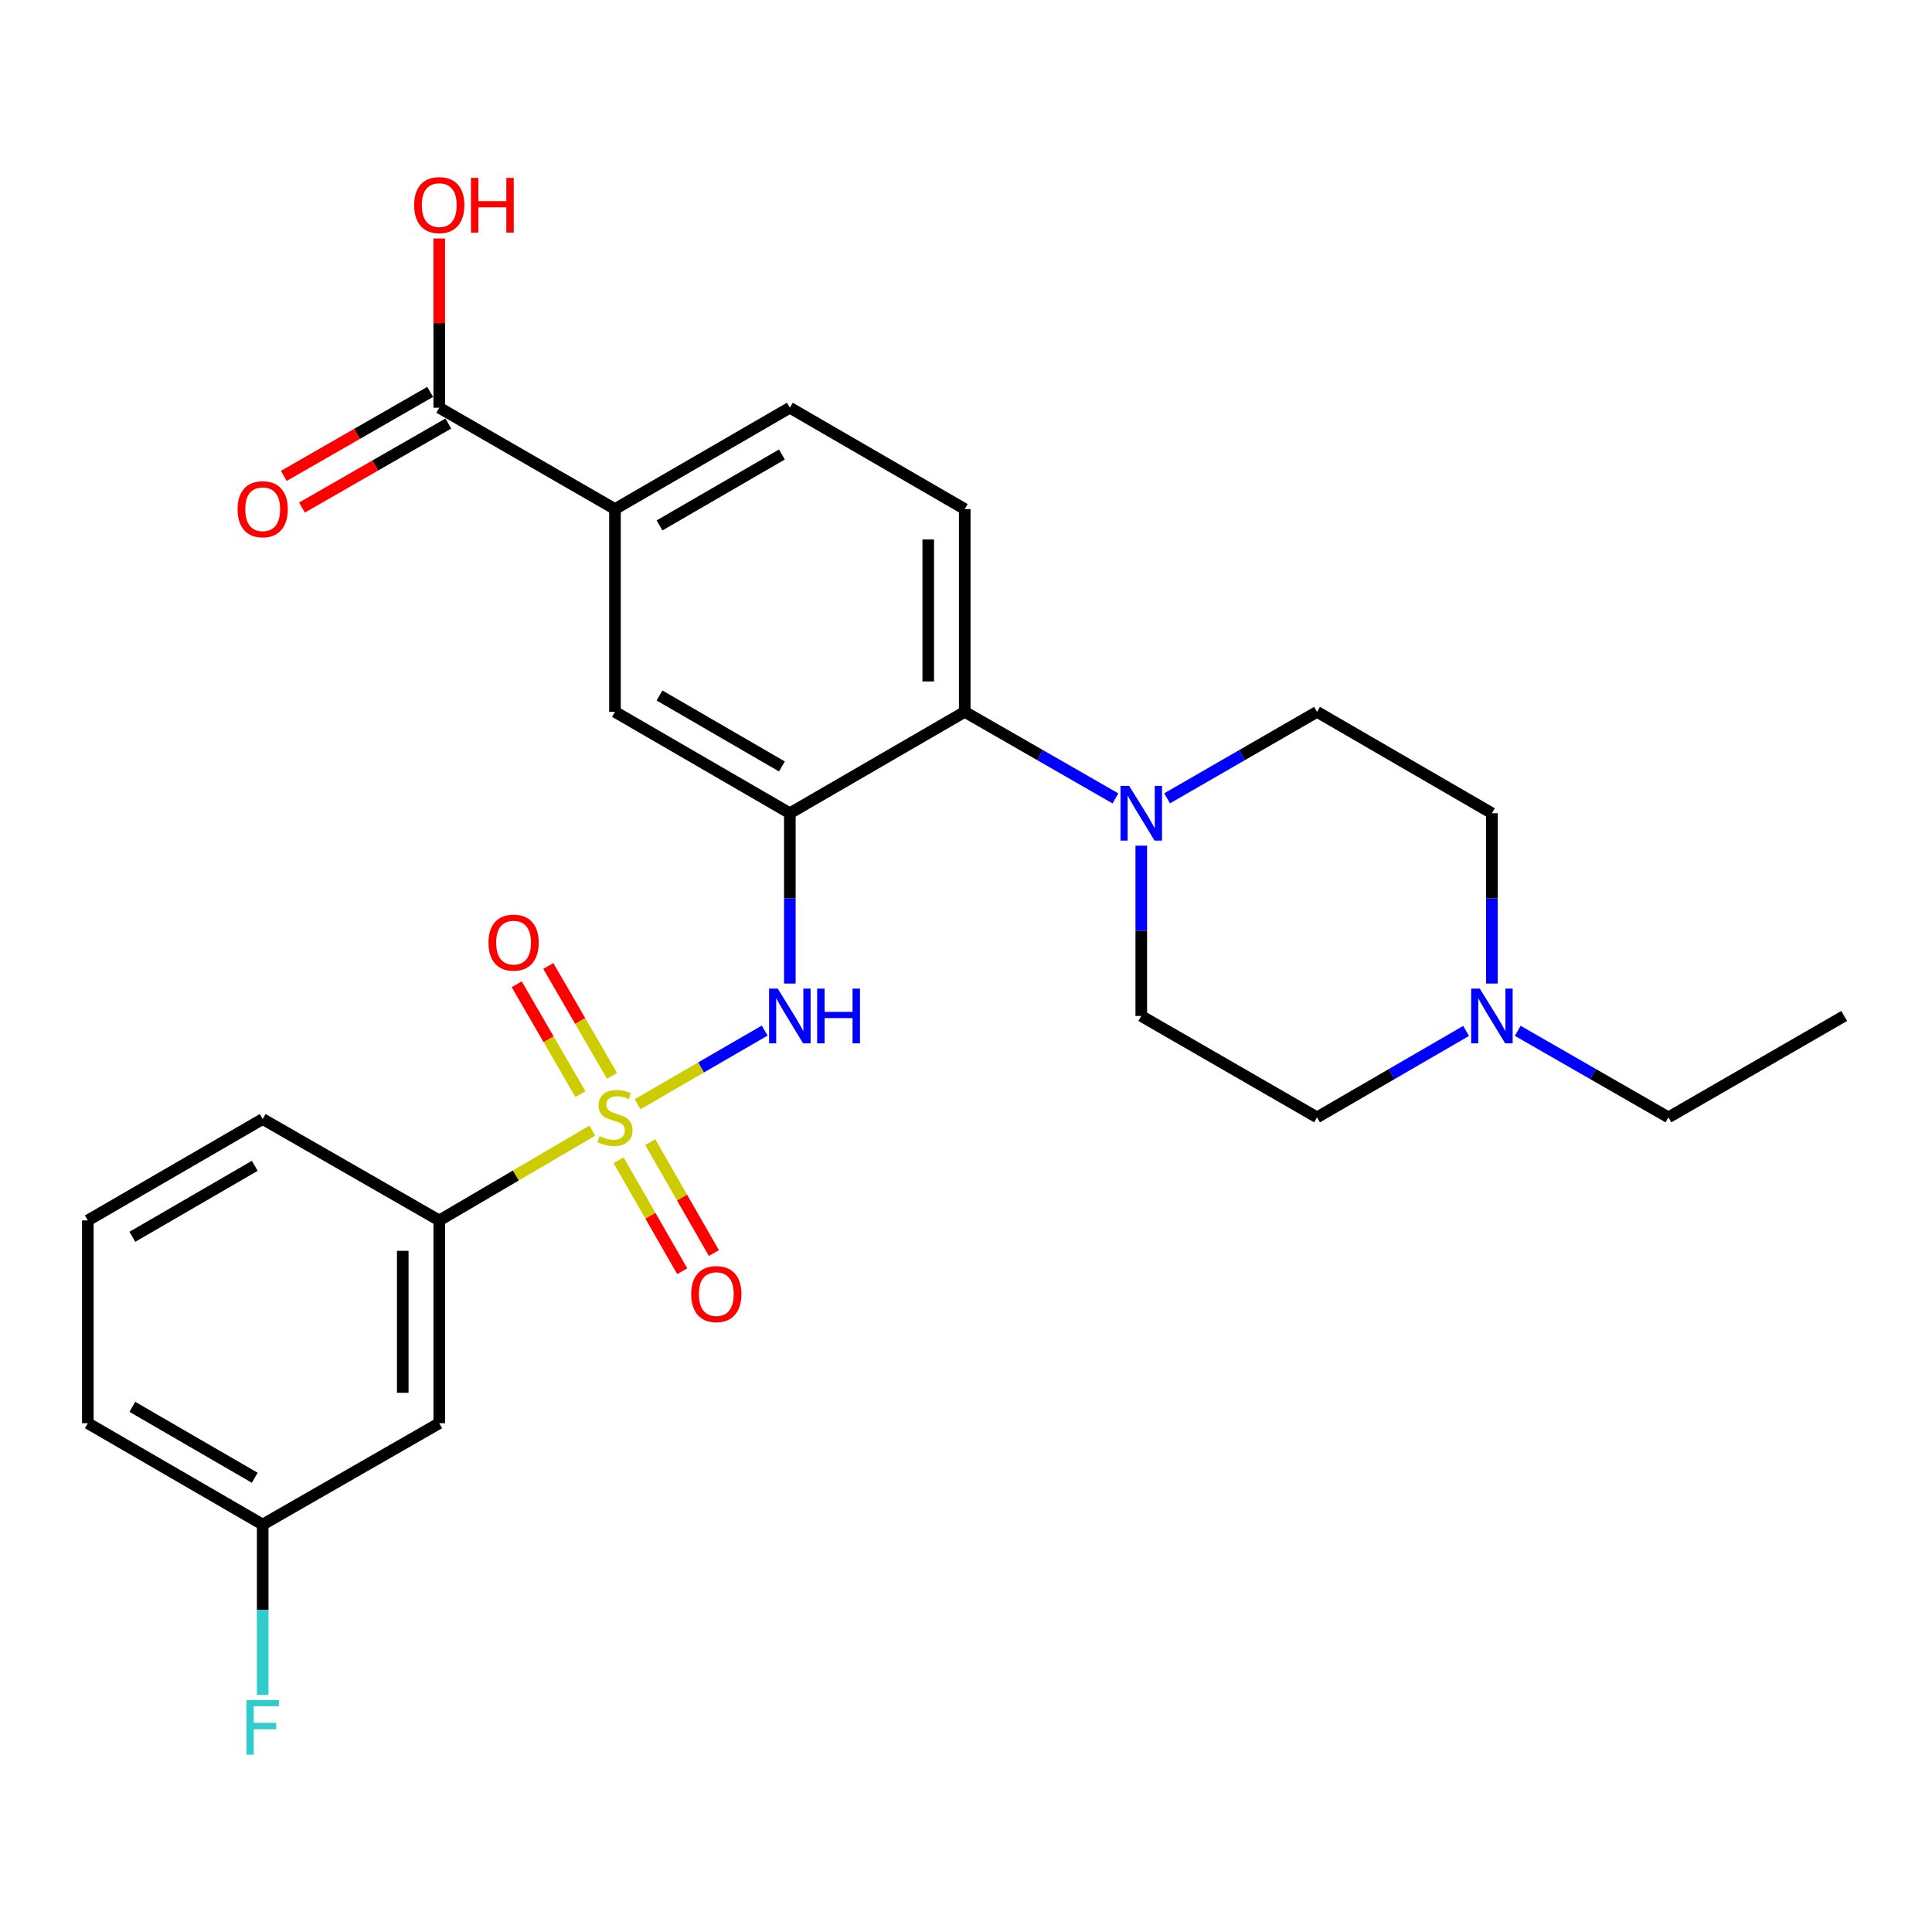<?xml version='1.0' encoding='iso-8859-1'?>
<svg version='1.1' baseProfile='full'
              xmlns='http://www.w3.org/2000/svg'
                      xmlns:rdkit='http://www.rdkit.org/xml'
                      xmlns:xlink='http://www.w3.org/1999/xlink'
                  xml:space='preserve'
width='1000px' height='1000px' viewBox='0 0 1000 1000'>
<!-- END OF HEADER -->
<rect style='opacity:1.0;fill:#FFFFFF;stroke:none' width='1000' height='1000' x='0' y='0'> </rect>
<path class='bond-1' d='M 330.003,571.556 L 362.902,552.486' style='fill:none;fill-rule:evenodd;stroke:#CCCC00;stroke-width:6px;stroke-linecap:butt;stroke-linejoin:miter;stroke-opacity:1' />
<path class='bond-1' d='M 362.902,552.486 L 395.801,533.416' style='fill:none;fill-rule:evenodd;stroke:#0000FF;stroke-width:6px;stroke-linecap:butt;stroke-linejoin:miter;stroke-opacity:1' />
<path class='bond-4' d='M 306.592,585.209 L 266.974,608.451' style='fill:none;fill-rule:evenodd;stroke:#CCCC00;stroke-width:6px;stroke-linecap:butt;stroke-linejoin:miter;stroke-opacity:1' />
<path class='bond-4' d='M 266.974,608.451 L 227.357,631.693' style='fill:none;fill-rule:evenodd;stroke:#000000;stroke-width:6px;stroke-linecap:butt;stroke-linejoin:miter;stroke-opacity:1' />
<path class='bond-8' d='M 320.167,600.551 L 336.648,629.27' style='fill:none;fill-rule:evenodd;stroke:#CCCC00;stroke-width:6px;stroke-linecap:butt;stroke-linejoin:miter;stroke-opacity:1' />
<path class='bond-8' d='M 336.648,629.27 L 353.13,657.989' style='fill:none;fill-rule:evenodd;stroke:#FF0000;stroke-width:6px;stroke-linecap:butt;stroke-linejoin:miter;stroke-opacity:1' />
<path class='bond-8' d='M 336.552,591.148 L 353.033,619.867' style='fill:none;fill-rule:evenodd;stroke:#CCCC00;stroke-width:6px;stroke-linecap:butt;stroke-linejoin:miter;stroke-opacity:1' />
<path class='bond-8' d='M 353.033,619.867 L 369.515,648.586' style='fill:none;fill-rule:evenodd;stroke:#FF0000;stroke-width:6px;stroke-linecap:butt;stroke-linejoin:miter;stroke-opacity:1' />
<path class='bond-9' d='M 316.776,556.862 L 300.287,528.421' style='fill:none;fill-rule:evenodd;stroke:#CCCC00;stroke-width:6px;stroke-linecap:butt;stroke-linejoin:miter;stroke-opacity:1' />
<path class='bond-9' d='M 300.287,528.421 L 283.797,499.979' style='fill:none;fill-rule:evenodd;stroke:#FF0000;stroke-width:6px;stroke-linecap:butt;stroke-linejoin:miter;stroke-opacity:1' />
<path class='bond-9' d='M 300.433,566.337 L 283.944,537.896' style='fill:none;fill-rule:evenodd;stroke:#CCCC00;stroke-width:6px;stroke-linecap:butt;stroke-linejoin:miter;stroke-opacity:1' />
<path class='bond-9' d='M 283.944,537.896 L 267.454,509.454' style='fill:none;fill-rule:evenodd;stroke:#FF0000;stroke-width:6px;stroke-linecap:butt;stroke-linejoin:miter;stroke-opacity:1' />
<path class='bond-0' d='M 408.818,420.929 L 408.818,465.008' style='fill:none;fill-rule:evenodd;stroke:#000000;stroke-width:6px;stroke-linecap:butt;stroke-linejoin:miter;stroke-opacity:1' />
<path class='bond-0' d='M 408.818,465.008 L 408.818,509.086' style='fill:none;fill-rule:evenodd;stroke:#0000FF;stroke-width:6px;stroke-linecap:butt;stroke-linejoin:miter;stroke-opacity:1' />
<path class='bond-2' d='M 408.818,420.929 L 499.349,368.453' style='fill:none;fill-rule:evenodd;stroke:#000000;stroke-width:6px;stroke-linecap:butt;stroke-linejoin:miter;stroke-opacity:1' />
<path class='bond-5' d='M 408.818,420.929 L 318.308,368.453' style='fill:none;fill-rule:evenodd;stroke:#000000;stroke-width:6px;stroke-linecap:butt;stroke-linejoin:miter;stroke-opacity:1' />
<path class='bond-5' d='M 404.717,396.714 L 341.36,359.981' style='fill:none;fill-rule:evenodd;stroke:#000000;stroke-width:6px;stroke-linecap:butt;stroke-linejoin:miter;stroke-opacity:1' />
<path class='bond-3' d='M 499.349,368.453 L 538.348,390.85' style='fill:none;fill-rule:evenodd;stroke:#000000;stroke-width:6px;stroke-linecap:butt;stroke-linejoin:miter;stroke-opacity:1' />
<path class='bond-3' d='M 538.348,390.85 L 577.346,413.248' style='fill:none;fill-rule:evenodd;stroke:#0000FF;stroke-width:6px;stroke-linecap:butt;stroke-linejoin:miter;stroke-opacity:1' />
<path class='bond-11' d='M 499.349,368.453 L 499.349,263.491' style='fill:none;fill-rule:evenodd;stroke:#000000;stroke-width:6px;stroke-linecap:butt;stroke-linejoin:miter;stroke-opacity:1' />
<path class='bond-11' d='M 480.458,352.709 L 480.458,279.235' style='fill:none;fill-rule:evenodd;stroke:#000000;stroke-width:6px;stroke-linecap:butt;stroke-linejoin:miter;stroke-opacity:1' />
<path class='bond-13' d='M 604.086,413.219 L 642.889,390.836' style='fill:none;fill-rule:evenodd;stroke:#0000FF;stroke-width:6px;stroke-linecap:butt;stroke-linejoin:miter;stroke-opacity:1' />
<path class='bond-13' d='M 642.889,390.836 L 681.692,368.453' style='fill:none;fill-rule:evenodd;stroke:#000000;stroke-width:6px;stroke-linecap:butt;stroke-linejoin:miter;stroke-opacity:1' />
<path class='bond-14' d='M 590.72,437.712 L 590.72,481.791' style='fill:none;fill-rule:evenodd;stroke:#0000FF;stroke-width:6px;stroke-linecap:butt;stroke-linejoin:miter;stroke-opacity:1' />
<path class='bond-14' d='M 590.72,481.791 L 590.72,525.87' style='fill:none;fill-rule:evenodd;stroke:#000000;stroke-width:6px;stroke-linecap:butt;stroke-linejoin:miter;stroke-opacity:1' />
<path class='bond-12' d='M 227.357,631.693 L 227.357,736.655' style='fill:none;fill-rule:evenodd;stroke:#000000;stroke-width:6px;stroke-linecap:butt;stroke-linejoin:miter;stroke-opacity:1' />
<path class='bond-12' d='M 208.465,647.437 L 208.465,720.91' style='fill:none;fill-rule:evenodd;stroke:#000000;stroke-width:6px;stroke-linecap:butt;stroke-linejoin:miter;stroke-opacity:1' />
<path class='bond-23' d='M 227.357,631.693 L 135.965,579.217' style='fill:none;fill-rule:evenodd;stroke:#000000;stroke-width:6px;stroke-linecap:butt;stroke-linejoin:miter;stroke-opacity:1' />
<path class='bond-7' d='M 318.308,368.453 L 318.308,263.491' style='fill:none;fill-rule:evenodd;stroke:#000000;stroke-width:6px;stroke-linecap:butt;stroke-linejoin:miter;stroke-opacity:1' />
<path class='bond-6' d='M 227.357,211.036 L 318.308,263.491' style='fill:none;fill-rule:evenodd;stroke:#000000;stroke-width:6px;stroke-linecap:butt;stroke-linejoin:miter;stroke-opacity:1' />
<path class='bond-16' d='M 222.655,202.844 L 184.776,224.584' style='fill:none;fill-rule:evenodd;stroke:#000000;stroke-width:6px;stroke-linecap:butt;stroke-linejoin:miter;stroke-opacity:1' />
<path class='bond-16' d='M 184.776,224.584 L 146.897,246.325' style='fill:none;fill-rule:evenodd;stroke:#FF0000;stroke-width:6px;stroke-linecap:butt;stroke-linejoin:miter;stroke-opacity:1' />
<path class='bond-16' d='M 232.059,219.228 L 194.18,240.969' style='fill:none;fill-rule:evenodd;stroke:#000000;stroke-width:6px;stroke-linecap:butt;stroke-linejoin:miter;stroke-opacity:1' />
<path class='bond-16' d='M 194.18,240.969 L 156.301,262.71' style='fill:none;fill-rule:evenodd;stroke:#FF0000;stroke-width:6px;stroke-linecap:butt;stroke-linejoin:miter;stroke-opacity:1' />
<path class='bond-20' d='M 227.357,211.036 L 227.357,167.247' style='fill:none;fill-rule:evenodd;stroke:#000000;stroke-width:6px;stroke-linecap:butt;stroke-linejoin:miter;stroke-opacity:1' />
<path class='bond-20' d='M 227.357,167.247 L 227.357,123.458' style='fill:none;fill-rule:evenodd;stroke:#FF0000;stroke-width:6px;stroke-linecap:butt;stroke-linejoin:miter;stroke-opacity:1' />
<path class='bond-15' d='M 318.308,263.491 L 408.818,211.036' style='fill:none;fill-rule:evenodd;stroke:#000000;stroke-width:6px;stroke-linecap:butt;stroke-linejoin:miter;stroke-opacity:1' />
<path class='bond-15' d='M 341.357,271.967 L 404.714,235.249' style='fill:none;fill-rule:evenodd;stroke:#000000;stroke-width:6px;stroke-linecap:butt;stroke-linejoin:miter;stroke-opacity:1' />
<path class='bond-10' d='M 758.847,533.611 L 720.27,555.973' style='fill:none;fill-rule:evenodd;stroke:#0000FF;stroke-width:6px;stroke-linecap:butt;stroke-linejoin:miter;stroke-opacity:1' />
<path class='bond-10' d='M 720.27,555.973 L 681.692,578.335' style='fill:none;fill-rule:evenodd;stroke:#000000;stroke-width:6px;stroke-linecap:butt;stroke-linejoin:miter;stroke-opacity:1' />
<path class='bond-22' d='M 785.577,533.548 L 824.58,555.942' style='fill:none;fill-rule:evenodd;stroke:#0000FF;stroke-width:6px;stroke-linecap:butt;stroke-linejoin:miter;stroke-opacity:1' />
<path class='bond-22' d='M 824.58,555.942 L 863.584,578.335' style='fill:none;fill-rule:evenodd;stroke:#000000;stroke-width:6px;stroke-linecap:butt;stroke-linejoin:miter;stroke-opacity:1' />
<path class='bond-29' d='M 772.203,509.086 L 772.203,465.008' style='fill:none;fill-rule:evenodd;stroke:#0000FF;stroke-width:6px;stroke-linecap:butt;stroke-linejoin:miter;stroke-opacity:1' />
<path class='bond-29' d='M 772.203,465.008 L 772.203,420.929' style='fill:none;fill-rule:evenodd;stroke:#000000;stroke-width:6px;stroke-linecap:butt;stroke-linejoin:miter;stroke-opacity:1' />
<path class='bond-28' d='M 499.349,263.491 L 408.818,211.036' style='fill:none;fill-rule:evenodd;stroke:#000000;stroke-width:6px;stroke-linecap:butt;stroke-linejoin:miter;stroke-opacity:1' />
<path class='bond-19' d='M 227.357,736.655 L 135.965,789.109' style='fill:none;fill-rule:evenodd;stroke:#000000;stroke-width:6px;stroke-linecap:butt;stroke-linejoin:miter;stroke-opacity:1' />
<path class='bond-17' d='M 681.692,368.453 L 772.203,420.929' style='fill:none;fill-rule:evenodd;stroke:#000000;stroke-width:6px;stroke-linecap:butt;stroke-linejoin:miter;stroke-opacity:1' />
<path class='bond-18' d='M 590.72,525.87 L 681.692,578.335' style='fill:none;fill-rule:evenodd;stroke:#000000;stroke-width:6px;stroke-linecap:butt;stroke-linejoin:miter;stroke-opacity:1' />
<path class='bond-21' d='M 135.965,789.109 L 135.965,833.199' style='fill:none;fill-rule:evenodd;stroke:#000000;stroke-width:6px;stroke-linecap:butt;stroke-linejoin:miter;stroke-opacity:1' />
<path class='bond-21' d='M 135.965,833.199 L 135.965,877.288' style='fill:none;fill-rule:evenodd;stroke:#33CCCC;stroke-width:6px;stroke-linecap:butt;stroke-linejoin:miter;stroke-opacity:1' />
<path class='bond-27' d='M 135.965,789.109 L 45.455,736.655' style='fill:none;fill-rule:evenodd;stroke:#000000;stroke-width:6px;stroke-linecap:butt;stroke-linejoin:miter;stroke-opacity:1' />
<path class='bond-27' d='M 131.861,764.896 L 68.504,728.178' style='fill:none;fill-rule:evenodd;stroke:#000000;stroke-width:6px;stroke-linecap:butt;stroke-linejoin:miter;stroke-opacity:1' />
<path class='bond-26' d='M 863.584,578.335 L 954.545,525.87' style='fill:none;fill-rule:evenodd;stroke:#000000;stroke-width:6px;stroke-linecap:butt;stroke-linejoin:miter;stroke-opacity:1' />
<path class='bond-24' d='M 135.965,579.217 L 45.455,631.693' style='fill:none;fill-rule:evenodd;stroke:#000000;stroke-width:6px;stroke-linecap:butt;stroke-linejoin:miter;stroke-opacity:1' />
<path class='bond-24' d='M 131.864,603.431 L 68.507,640.164' style='fill:none;fill-rule:evenodd;stroke:#000000;stroke-width:6px;stroke-linecap:butt;stroke-linejoin:miter;stroke-opacity:1' />
<path class='bond-25' d='M 45.455,631.693 L 45.455,736.655' style='fill:none;fill-rule:evenodd;stroke:#000000;stroke-width:6px;stroke-linecap:butt;stroke-linejoin:miter;stroke-opacity:1' />
<path  class='atom-0' d='M 310.308 588.055
Q 310.628 588.175, 311.948 588.735
Q 313.268 589.295, 314.708 589.655
Q 316.188 589.975, 317.628 589.975
Q 320.308 589.975, 321.868 588.695
Q 323.428 587.375, 323.428 585.095
Q 323.428 583.535, 322.628 582.575
Q 321.868 581.615, 320.668 581.095
Q 319.468 580.575, 317.468 579.975
Q 314.948 579.215, 313.428 578.495
Q 311.948 577.775, 310.868 576.255
Q 309.828 574.735, 309.828 572.175
Q 309.828 568.615, 312.228 566.415
Q 314.668 564.215, 319.468 564.215
Q 322.748 564.215, 326.468 565.775
L 325.548 568.855
Q 322.148 567.455, 319.588 567.455
Q 316.828 567.455, 315.308 568.615
Q 313.788 569.735, 313.828 571.695
Q 313.828 573.215, 314.588 574.135
Q 315.388 575.055, 316.508 575.575
Q 317.668 576.095, 319.588 576.695
Q 322.148 577.495, 323.668 578.295
Q 325.188 579.095, 326.268 580.735
Q 327.388 582.335, 327.388 585.095
Q 327.388 589.015, 324.748 591.135
Q 322.148 593.215, 317.788 593.215
Q 315.268 593.215, 313.348 592.655
Q 311.468 592.135, 309.228 591.215
L 310.308 588.055
' fill='#CCCC00'/>
<path  class='atom-2' d='M 402.558 511.71
L 411.838 526.71
Q 412.758 528.19, 414.238 530.87
Q 415.718 533.55, 415.798 533.71
L 415.798 511.71
L 419.558 511.71
L 419.558 540.03
L 415.678 540.03
L 405.718 523.63
Q 404.558 521.71, 403.318 519.51
Q 402.118 517.31, 401.758 516.63
L 401.758 540.03
L 398.078 540.03
L 398.078 511.71
L 402.558 511.71
' fill='#0000FF'/>
<path  class='atom-2' d='M 422.958 511.71
L 426.798 511.71
L 426.798 523.75
L 441.278 523.75
L 441.278 511.71
L 445.118 511.71
L 445.118 540.03
L 441.278 540.03
L 441.278 526.95
L 426.798 526.95
L 426.798 540.03
L 422.958 540.03
L 422.958 511.71
' fill='#0000FF'/>
<path  class='atom-4' d='M 584.46 406.769
L 593.74 421.769
Q 594.66 423.249, 596.14 425.929
Q 597.62 428.609, 597.7 428.769
L 597.7 406.769
L 601.46 406.769
L 601.46 435.089
L 597.58 435.089
L 587.62 418.689
Q 586.46 416.769, 585.22 414.569
Q 584.02 412.369, 583.66 411.689
L 583.66 435.089
L 579.98 435.089
L 579.98 406.769
L 584.46 406.769
' fill='#0000FF'/>
<path  class='atom-9' d='M 357.763 669.818
Q 357.763 663.018, 361.123 659.218
Q 364.483 655.418, 370.763 655.418
Q 377.043 655.418, 380.403 659.218
Q 383.763 663.018, 383.763 669.818
Q 383.763 676.698, 380.363 680.618
Q 376.963 684.498, 370.763 684.498
Q 364.523 684.498, 361.123 680.618
Q 357.763 676.738, 357.763 669.818
M 370.763 681.298
Q 375.083 681.298, 377.403 678.418
Q 379.763 675.498, 379.763 669.818
Q 379.763 664.258, 377.403 661.458
Q 375.083 658.618, 370.763 658.618
Q 366.443 658.618, 364.083 661.418
Q 361.763 664.218, 361.763 669.818
Q 361.763 675.538, 364.083 678.418
Q 366.443 681.298, 370.763 681.298
' fill='#FF0000'/>
<path  class='atom-10' d='M 252.832 487.905
Q 252.832 481.105, 256.192 477.305
Q 259.552 473.505, 265.832 473.505
Q 272.112 473.505, 275.472 477.305
Q 278.832 481.105, 278.832 487.905
Q 278.832 494.785, 275.432 498.705
Q 272.032 502.585, 265.832 502.585
Q 259.592 502.585, 256.192 498.705
Q 252.832 494.825, 252.832 487.905
M 265.832 499.385
Q 270.152 499.385, 272.472 496.505
Q 274.832 493.585, 274.832 487.905
Q 274.832 482.345, 272.472 479.545
Q 270.152 476.705, 265.832 476.705
Q 261.512 476.705, 259.152 479.505
Q 256.832 482.305, 256.832 487.905
Q 256.832 493.625, 259.152 496.505
Q 261.512 499.385, 265.832 499.385
' fill='#FF0000'/>
<path  class='atom-11' d='M 765.943 511.71
L 775.223 526.71
Q 776.143 528.19, 777.623 530.87
Q 779.103 533.55, 779.183 533.71
L 779.183 511.71
L 782.943 511.71
L 782.943 540.03
L 779.063 540.03
L 769.103 523.63
Q 767.943 521.71, 766.703 519.51
Q 765.503 517.31, 765.143 516.63
L 765.143 540.03
L 761.463 540.03
L 761.463 511.71
L 765.943 511.71
' fill='#0000FF'/>
<path  class='atom-17' d='M 122.965 263.571
Q 122.965 256.771, 126.325 252.971
Q 129.685 249.171, 135.965 249.171
Q 142.245 249.171, 145.605 252.971
Q 148.965 256.771, 148.965 263.571
Q 148.965 270.451, 145.565 274.371
Q 142.165 278.251, 135.965 278.251
Q 129.725 278.251, 126.325 274.371
Q 122.965 270.491, 122.965 263.571
M 135.965 275.051
Q 140.285 275.051, 142.605 272.171
Q 144.965 269.251, 144.965 263.571
Q 144.965 258.011, 142.605 255.211
Q 140.285 252.371, 135.965 252.371
Q 131.645 252.371, 129.285 255.171
Q 126.965 257.971, 126.965 263.571
Q 126.965 269.291, 129.285 272.171
Q 131.645 275.051, 135.965 275.051
' fill='#FF0000'/>
<path  class='atom-21' d='M 214.357 106.154
Q 214.357 99.354, 217.717 95.554
Q 221.077 91.754, 227.357 91.754
Q 233.637 91.754, 236.997 95.554
Q 240.357 99.354, 240.357 106.154
Q 240.357 113.034, 236.957 116.954
Q 233.557 120.834, 227.357 120.834
Q 221.117 120.834, 217.717 116.954
Q 214.357 113.074, 214.357 106.154
M 227.357 117.634
Q 231.677 117.634, 233.997 114.754
Q 236.357 111.834, 236.357 106.154
Q 236.357 100.594, 233.997 97.794
Q 231.677 94.954, 227.357 94.954
Q 223.037 94.954, 220.677 97.754
Q 218.357 100.554, 218.357 106.154
Q 218.357 111.874, 220.677 114.754
Q 223.037 117.634, 227.357 117.634
' fill='#FF0000'/>
<path  class='atom-21' d='M 243.757 92.074
L 247.597 92.074
L 247.597 104.114
L 262.077 104.114
L 262.077 92.074
L 265.917 92.074
L 265.917 120.394
L 262.077 120.394
L 262.077 107.314
L 247.597 107.314
L 247.597 120.394
L 243.757 120.394
L 243.757 92.074
' fill='#FF0000'/>
<path  class='atom-22' d='M 127.545 879.912
L 144.385 879.912
L 144.385 883.152
L 131.345 883.152
L 131.345 891.752
L 142.945 891.752
L 142.945 895.032
L 131.345 895.032
L 131.345 908.232
L 127.545 908.232
L 127.545 879.912
' fill='#33CCCC'/>
</svg>
